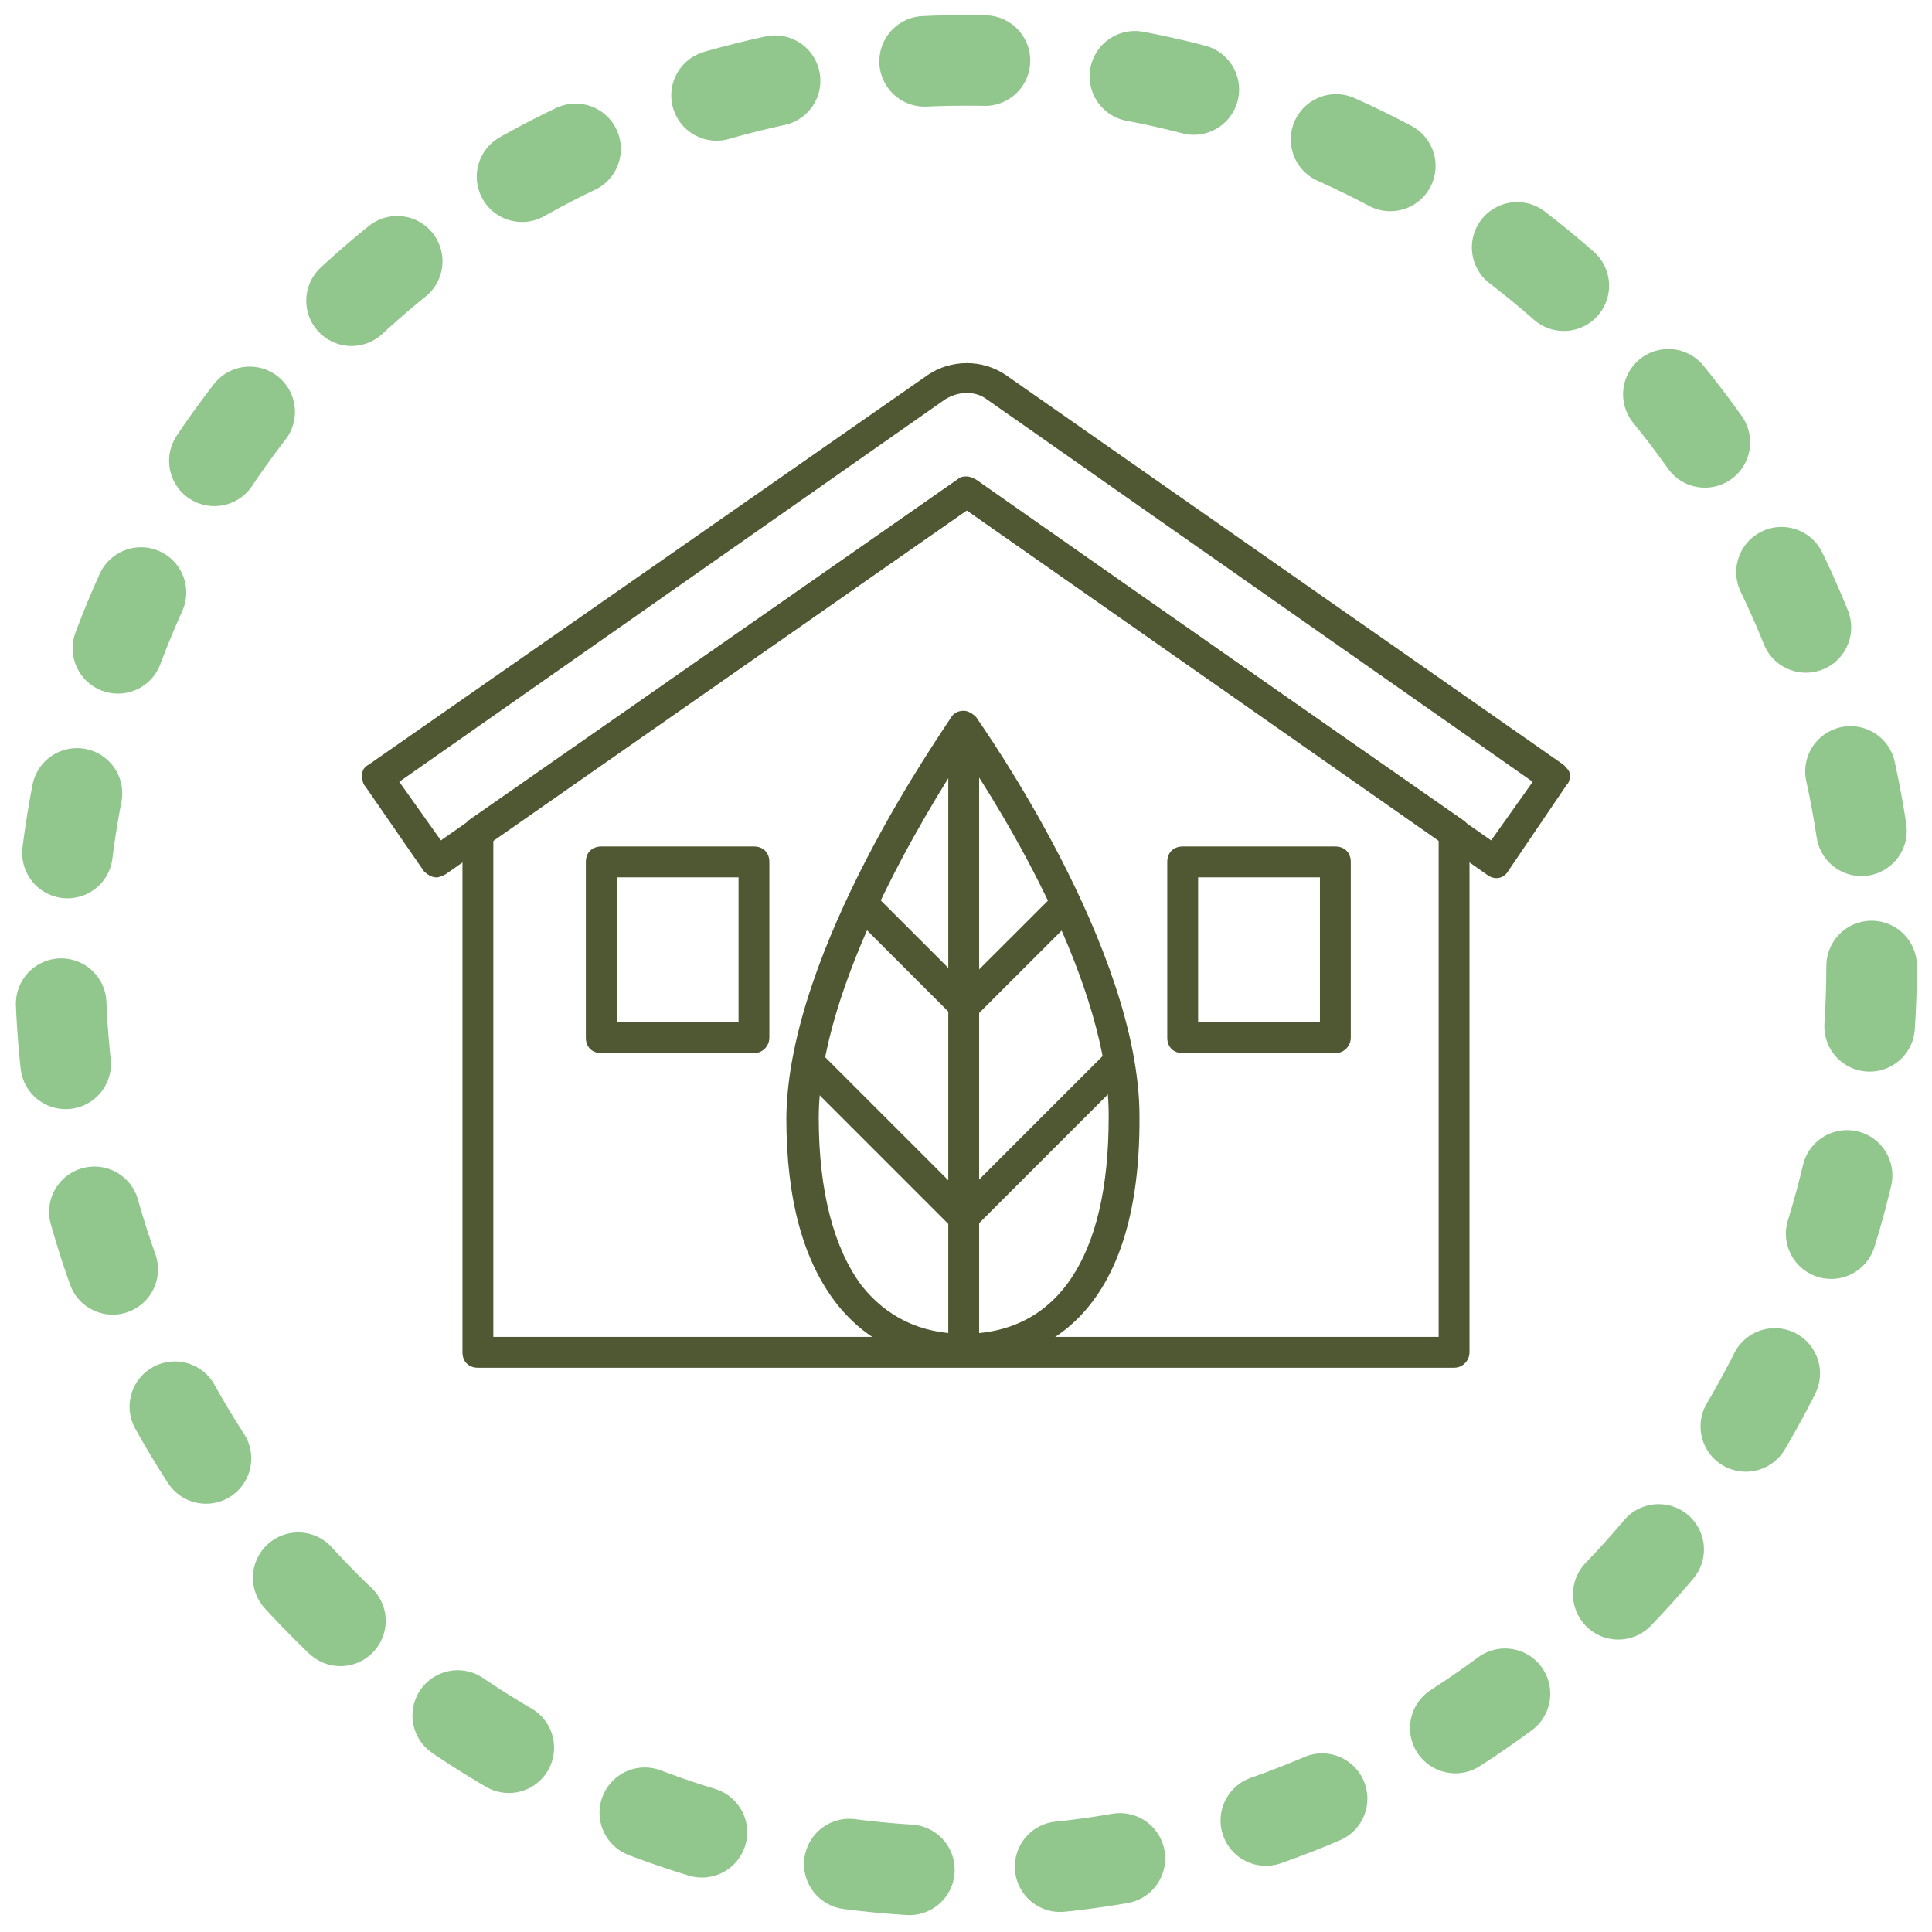 <svg width="64" height="64" viewBox="0 0 64 64" fill="none" xmlns="http://www.w3.org/2000/svg">
<path d="M14.452 29.065C14.299 29.065 14.146 28.963 14.043 28.861L12.102 26.051C12 25.949 12 25.796 12 25.643C12 25.489 12.102 25.387 12.204 25.336L30.748 12.412C31.515 11.901 32.536 11.901 33.303 12.412L51.796 25.336C51.898 25.438 52 25.54 52 25.643C52 25.796 52 25.898 51.898 26L49.957 28.861C49.803 29.116 49.497 29.168 49.241 28.963L32.026 16.907L14.759 28.963C14.656 29.014 14.554 29.065 14.452 29.065ZM32.026 15.783C32.128 15.783 32.23 15.834 32.332 15.885L49.395 27.839L50.774 25.898L32.69 13.229C32.281 12.922 31.719 12.973 31.31 13.229L13.226 25.898L14.605 27.839L31.719 15.885C31.821 15.783 31.923 15.783 32.026 15.783Z" fill="#4F5832"/>
<path d="M48.168 45.308H15.831C15.525 45.308 15.32 45.104 15.32 44.797V27.581C15.32 27.428 15.422 27.275 15.525 27.173L31.719 15.883C31.872 15.781 32.127 15.781 32.281 15.883L48.475 27.173C48.628 27.275 48.679 27.428 48.679 27.581V44.797C48.679 45.053 48.475 45.308 48.168 45.308ZM16.342 44.286H47.657V27.837L32.025 16.904L16.342 27.837V44.286Z" fill="#4F5832"/>
<path d="M31.924 45.155C30.187 45.155 28.756 44.49 27.735 43.213C26.611 41.783 26.049 39.739 26.049 37.032C26.1 31.413 31.311 24.107 31.515 23.75C31.617 23.596 31.77 23.545 31.924 23.545C32.077 23.545 32.23 23.648 32.332 23.75C32.537 24.056 37.747 31.413 37.747 36.981C37.798 44.388 33.712 45.155 31.924 45.155ZM31.924 24.976C30.698 26.866 27.122 32.639 27.122 37.032C27.122 39.484 27.633 41.374 28.552 42.6C29.369 43.622 30.493 44.184 31.924 44.184C35.04 44.184 36.726 41.63 36.726 37.032C36.777 32.639 33.201 26.866 31.924 24.976Z" fill="#4F5832"/>
<path d="M32.435 24.056H31.413V44.644H32.435V24.056Z" fill="#4F5832"/>
<path d="M27.191 34.877L26.469 35.599L31.562 40.692L32.285 39.97L27.191 34.877Z" fill="#4F5832"/>
<path d="M28.776 29.428L28.054 30.15L31.594 33.69L32.317 32.968L28.776 29.428Z" fill="#4F5832"/>
<path d="M36.669 34.839L31.576 39.933L32.299 40.655L37.392 35.562L36.669 34.839Z" fill="#4F5832"/>
<path d="M35.121 29.43L31.579 32.969L32.301 33.691L35.843 30.152L35.121 29.43Z" fill="#4F5832"/>
<path d="M24.976 34.886H19.918C19.612 34.886 19.407 34.682 19.407 34.376V28.552C19.407 28.245 19.612 28.041 19.918 28.041H24.976C25.282 28.041 25.486 28.245 25.486 28.552V34.376C25.486 34.631 25.282 34.886 24.976 34.886ZM20.429 33.865H24.465V29.063H20.429V33.865Z" fill="#4F5832"/>
<path d="M44.235 34.886H39.178C38.871 34.886 38.667 34.682 38.667 34.376V28.552C38.667 28.245 38.871 28.041 39.178 28.041H44.235C44.542 28.041 44.746 28.245 44.746 28.552V34.376C44.746 34.631 44.542 34.886 44.235 34.886ZM39.689 33.865H43.724V29.063H39.689V33.865Z" fill="#4F5832"/>
<circle cx="32" cy="32" r="30" stroke="#91C68D" stroke-width="3" stroke-linecap="round" stroke-dasharray="2 5 2 5"/>
</svg>
